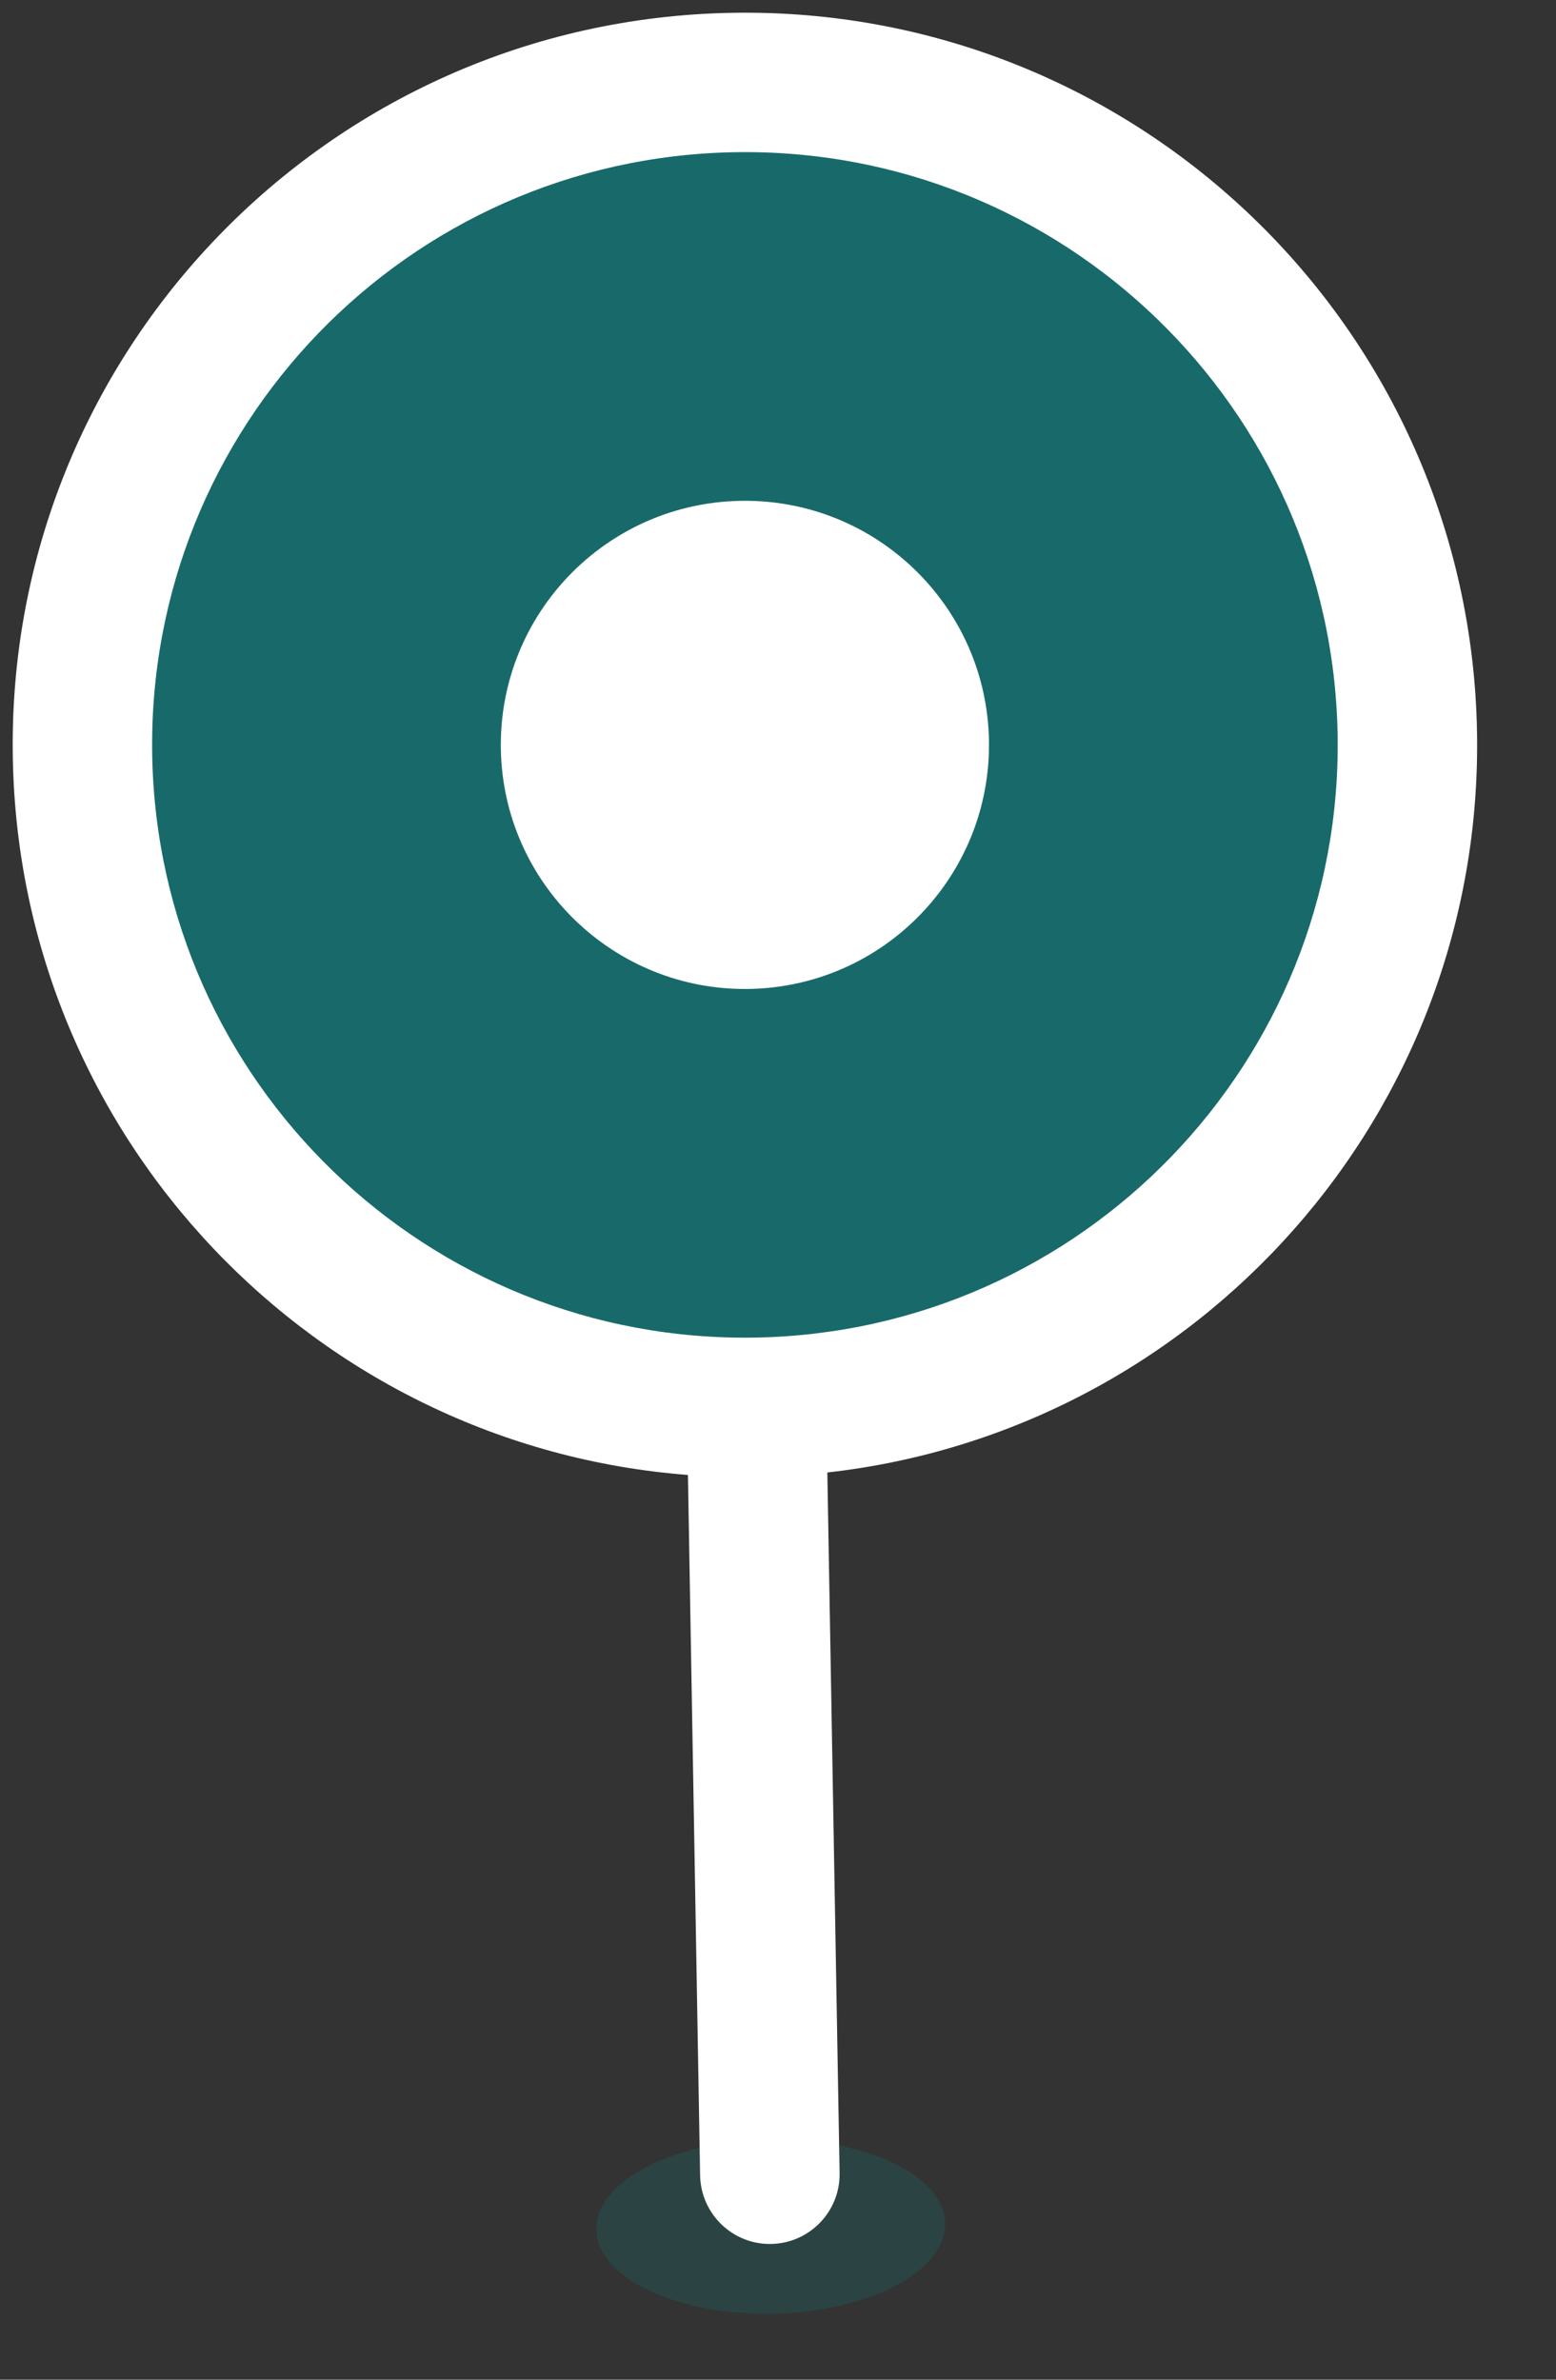 <svg width="17" height="26" viewBox="0 0 17 26" fill="none" xmlns="http://www.w3.org/2000/svg">
<rect x="0" y="0" width="17" height="26" fill="#333333" stroke="none"/>
<path opacity="0.3" d="M8.437 25.279C9.489 25.26 10.334 24.819 10.325 24.293C10.316 23.767 9.456 23.356 8.404 23.374C7.352 23.392 6.507 23.834 6.516 24.36C6.525 24.886 7.386 25.297 8.437 25.279Z" fill="#186A6A"/>
<path fill-rule="evenodd" clip-rule="evenodd" d="M7.999 0.14C12.416 0.063 16.06 3.581 16.137 7.999C16.21 12.159 13.093 15.634 9.039 16.088L9.173 23.742C9.18 24.163 8.845 24.509 8.424 24.517C8.004 24.524 7.657 24.189 7.649 23.768L7.516 16.115C3.449 15.802 0.212 12.439 0.14 8.278C0.063 3.86 3.581 0.217 7.999 0.14Z" fill="white"/>
<path d="M14.614 8.025C14.551 4.449 11.602 1.601 8.026 1.663C4.449 1.726 1.601 4.675 1.663 8.251C1.726 11.828 4.676 14.676 8.252 14.614C11.828 14.551 14.676 11.601 14.614 8.025Z" fill="#186A6A"/>
<path d="M10.805 8.092C10.779 6.619 9.564 5.446 8.092 5.472C6.619 5.498 5.447 6.712 5.472 8.185C5.498 9.657 6.712 10.83 8.185 10.805C9.658 10.779 10.83 9.564 10.805 8.092Z" fill="white"/>
</svg>
